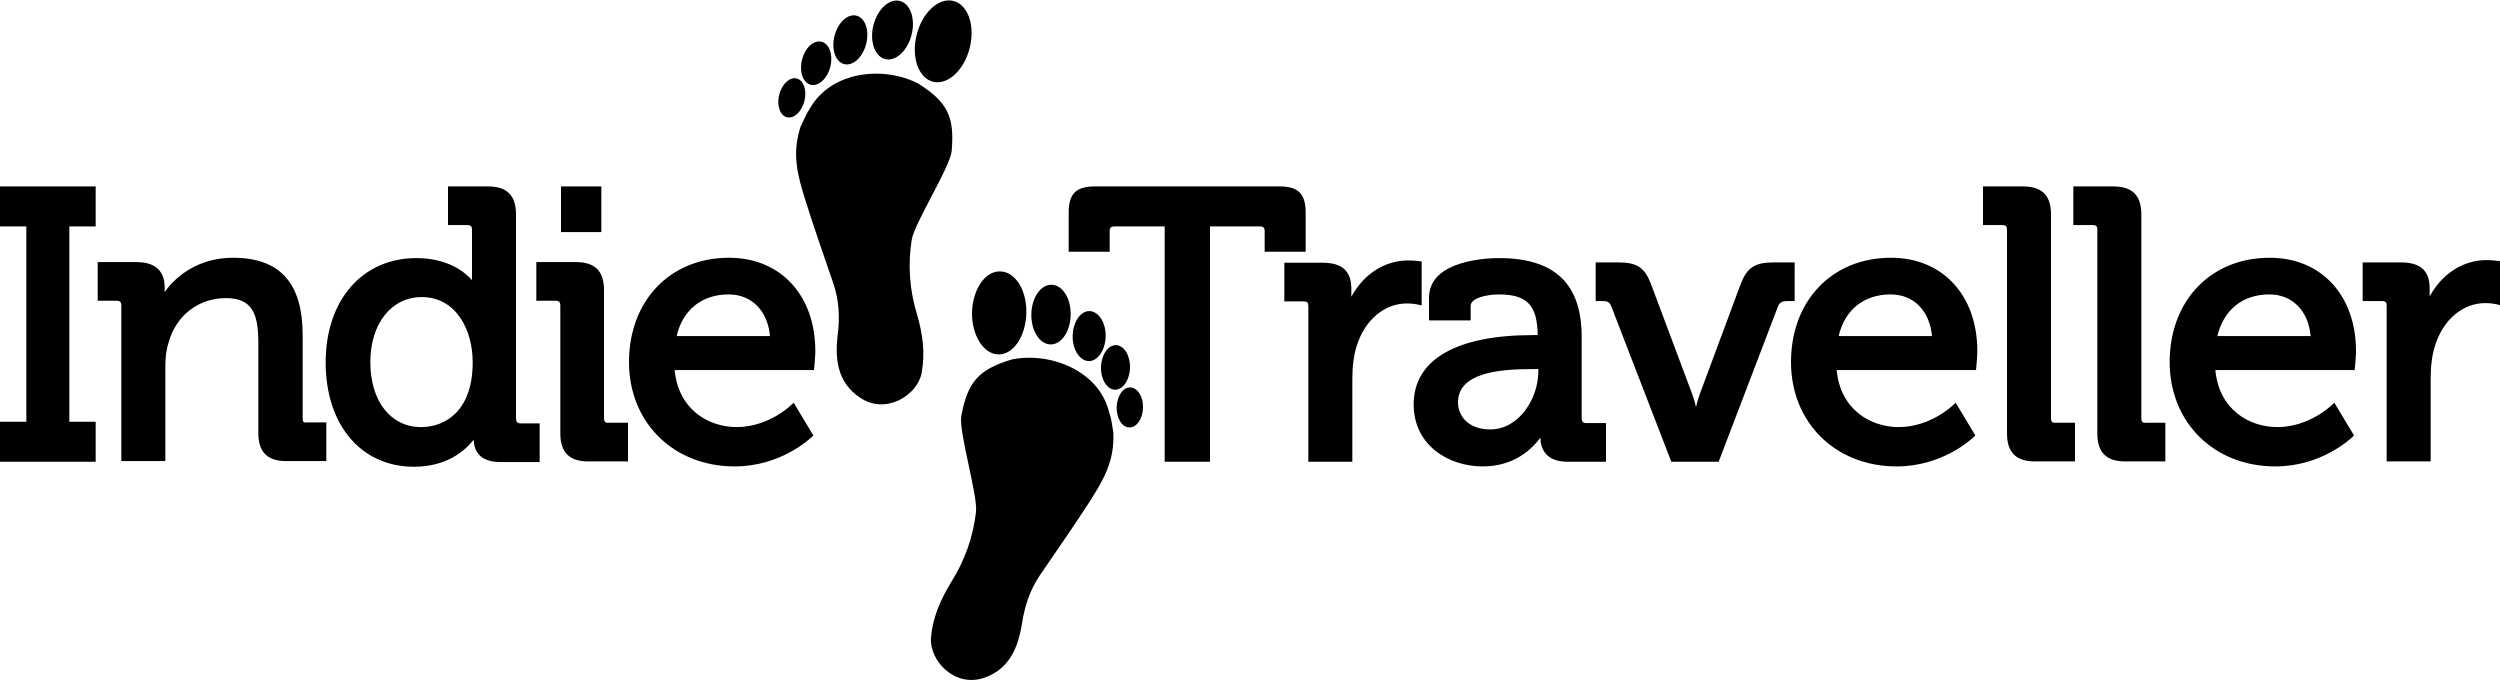 <?xml version="1.0" encoding="UTF-8" standalone="no"?>
<!-- Generator: Adobe Illustrator 18.0.0, SVG Export Plug-In . SVG Version: 6.00 Build 0)  -->

<svg
   version="1.1"
   id="Layer_1"
   x="0px"
   y="0px"
   viewBox="0 0 750 203.99"
   enable-background="new 0 0 800 250"
   xml:space="preserve"
   sodipodi:docname="logo-white.svg"
   width="750"
   height="203.99"
   inkscape:version="1.1.2 (b8e25be8, 2022-02-05)"
   xmlns:inkscape="http://www.inkscape.org/namespaces/inkscape"
   xmlns:sodipodi="http://sodipodi.sourceforge.net/DTD/sodipodi-0.dtd"
   xmlns="http://www.w3.org/2000/svg"
   xmlns:svg="http://www.w3.org/2000/svg"><defs
   id="defs497" /><sodipodi:namedview
   id="namedview495"
   pagecolor="#000000"
   bordercolor="#666666"
   borderopacity="1.0"
   inkscape:pageshadow="2"
   inkscape:pageopacity="0.0"
   inkscape:pagecheckerboard="0"
   showgrid="false"
   fit-margin-top="0"
   fit-margin-left="0"
   fit-margin-right="0"
   fit-margin-bottom="0"
   inkscape:zoom="1.35375"
   inkscape:cx="154.01662"
   inkscape:cy="102.3084"
   inkscape:window-width="1296"
   inkscape:window-height="1027"
   inkscape:window-x="0"
   inkscape:window-y="25"
   inkscape:window-maximized="0"
   inkscape:current-layer="Layer_1" />
<g
   id="g492"
   transform="translate(-25,-22.974)">
	<g
   id="g460">
		<polygon
   fill="#000000"
   points="32.9,149.5 25,149.5 25,161.5 53.7,161.5 53.7,149.5 45.8,149.5 45.8,90.9 53.7,90.9 53.7,78.9 25,78.9 25,90.9 32.9,90.9 "
   id="polygon430" />
		<path
   fill="#000000"
   d="m 115.8,148.4 v -24.9 c 0,-15.6 -6.8,-23.2 -20.9,-23.2 -9.8,0 -16.8,5 -20.5,10.3 v -1.5 c 0,-3.4 -1.5,-7.5 -8.4,-7.5 H 54.3 v 11.6 H 60 c 1,0 1.4,0.4 1.4,1.4 v 46.7 h 13.2 v -28.1 c 0,-3.2 0.3,-5.5 1,-7.5 2.2,-8.1 9,-13.3 17.2,-13.3 8.1,0 9.7,5.1 9.7,13.4 v 27.1 c 0,5.7 2.7,8.4 8.4,8.4 h 12 v -11.6 h -5.8 c -1,0.2 -1.3,-0.2 -1.3,-1.3 z"
   id="path432" />
		<path
   fill="#000000"
   d="M 179.8,148.4 V 87.3 c 0,-5.7 -2.7,-8.4 -8.4,-8.4 h -12 v 11.6 h 5.8 c 1,0 1.4,0.4 1.4,1.4 v 14.5 c 0,0.2 0,0.4 0,0.6 -2.5,-2.8 -7.7,-6.6 -16.7,-6.6 -16.2,0 -27.2,12.6 -27.2,31.3 0,18.7 10.6,31.3 26.5,31.3 9.8,0 15.3,-4.8 17.9,-8.1 0.1,3.2 1.7,6.7 8.1,6.7 h 11.7 V 150 h -5.8 c -1,-0.1 -1.3,-0.5 -1.3,-1.6 z m -28.5,2.7 c -9.1,0 -15.2,-7.8 -15.2,-19.5 0,-11.5 6.3,-19.5 15.4,-19.5 10.5,0 15.3,10.1 15.3,19.4 0.1,14.4 -7.9,19.6 -15.5,19.6 z"
   id="path434" />
		<path
   fill="#000000"
   d="M 206.2,148.4 V 110 c 0,-5.7 -2.7,-8.4 -8.4,-8.4 h -11.9 v 11.6 h 5.8 c 1,0 1.4,0.4 1.4,1.4 V 153 c 0,5.7 2.7,8.4 8.4,8.4 h 11.9 v -11.6 h -5.8 c -1,0.1 -1.4,-0.3 -1.4,-1.4 z"
   id="path436" />
		<rect
   x="193.3"
   y="78.9"
   fill="#000000"
   width="12.1"
   height="13.7"
   id="rect438" />
		<path
   fill="#000000"
   d="m 243.7,100.3 c -17.7,0 -30,12.9 -30,31.3 0,18.1 13.3,31.3 31.7,31.3 13.9,0 22.6,-8.4 23,-8.7 l 0.6,-0.6 -5.9,-9.8 -1,0.9 c -0.1,0.1 -6.7,6.4 -16.1,6.4 -8.5,0 -17.5,-5.3 -18.6,-17.1 h 41.8 l 0.1,-1 c 0,-0.1 0.3,-3.2 0.3,-4.7 0,-16.7 -10.4,-28 -25.9,-28 z m -0.1,11 c 6.9,0 11.7,4.9 12.4,12.5 h -28 c 1.8,-7.9 7.6,-12.5 15.6,-12.5 z"
   id="path440" />
		<path
   fill="#000000"
   d="M 416.7,98.5 V 86.8 c 0,-5.7 -2.2,-7.9 -7.9,-7.9 h -55.3 c -5.7,0 -7.9,2.2 -7.9,7.9 v 11.7 h 12.3 v -6.2 c 0,-1 0.4,-1.4 1.4,-1.4 h 15.1 v 70.6 H 388 V 90.9 h 15 c 1,0 1.4,0.4 1.4,1.4 v 6.2 z"
   id="path442" />
		<path
   fill="#000000"
   d="m 451.5,114.6 v -13.2 l -0.9,-0.1 c -0.1,0 -1.6,-0.2 -3.1,-0.2 -7.1,0 -13.4,4.1 -17.1,10.9 v -2.4 c 0,-5.3 -2.8,-7.8 -8.5,-7.8 h -11.6 v 11.6 h 5.8 c 1.1,0 1.4,0.4 1.4,1.4 v 46.7 h 13.2 v -24.7 c 0,-3.9 0.4,-7.2 1.3,-10 2.4,-7.8 8.3,-12.8 15.1,-12.8 1.7,0 3,0.3 3.1,0.3 z"
   id="path444" />
		<path
   fill="#000000"
   d="M 499.5,148.4 V 124 c 0,-15.9 -8.1,-23.6 -24.8,-23.6 -3.5,0 -21,0.6 -21,11.9 v 6.8 h 12.5 v -4.4 c 0,-2.4 5.1,-3.4 8.4,-3.4 8.5,0 11.6,3.2 11.7,12.2 h -1.4 c -23.1,0 -35.8,7.4 -35.8,20.8 0,12.2 10.4,18.6 20.7,18.6 9.3,0 14.6,-5 17.3,-8.6 0.1,3.4 1.7,7.2 8.2,7.2 h 11.5 V 149.9 H 501 c -1.1,0 -1.5,-0.4 -1.5,-1.5 z m -27.4,3.4 c -6.7,0 -9.7,-4.1 -9.7,-8.1 0,-8.8 11.9,-10 22.3,-10 h 1.8 v 0.9 c -0.1,8.1 -5.9,17.2 -14.4,17.2 z"
   id="path446" />
		<path
   fill="#000000"
   d="M 563.4,101.7 H 557 c -5.6,0 -7.9,1.6 -9.8,6.5 l -12.3,33.1 c -0.4,1.2 -0.8,2.5 -1.1,3.7 -0.3,-1.2 -0.7,-2.6 -1.1,-3.7 l -12.4,-33.1 c -1.9,-5 -4.2,-6.5 -9.8,-6.5 h -6.8 v 11.6 h 2.2 c 1.5,0 2,0.4 2.5,1.6 l 18,46.6 h 14.2 l 17.8,-46.6 c 0.5,-1.2 1.2,-1.6 2.8,-1.6 h 2.2 z"
   id="path448" />
		<path
   fill="#000000"
   d="m 592.3,100.3 c -17.7,0 -30,12.9 -30,31.3 0,18.1 13.3,31.3 31.7,31.3 13.9,0 22.6,-8.4 23,-8.7 l 0.6,-0.6 -5.9,-9.8 -1,0.9 c -0.1,0.1 -6.7,6.4 -16.1,6.4 -8.5,0 -17.5,-5.3 -18.6,-17.1 h 41.8 l 0.1,-1 c 0,-0.1 0.3,-3.2 0.3,-4.7 0,-16.7 -10.4,-28 -25.9,-28 z m -0.1,11 c 6.9,0 11.7,4.9 12.4,12.5 h -28 c 1.8,-7.9 7.6,-12.5 15.6,-12.5 z"
   id="path450" />
		<path
   fill="#000000"
   d="M 640.3,148.4 V 87.3 c 0,-5.7 -2.7,-8.4 -8.4,-8.4 h -12 v 11.6 h 5.8 c 1.1,0 1.4,0.4 1.4,1.4 V 153 c 0,5.7 2.7,8.4 8.4,8.4 h 12 v -11.6 h -5.8 c -1,0.1 -1.4,-0.3 -1.4,-1.4 z"
   id="path452" />
		<path
   fill="#000000"
   d="M 667.4,148.4 V 87.3 c 0,-5.7 -2.7,-8.4 -8.4,-8.4 h -12 v 11.6 h 5.8 c 1.1,0 1.4,0.4 1.4,1.4 V 153 c 0,5.7 2.7,8.4 8.4,8.4 h 12 v -11.6 h -5.8 c -1,0.1 -1.4,-0.3 -1.4,-1.4 z"
   id="path454" />
		<path
   fill="#000000"
   d="m 705.9,100.3 c -17.7,0 -30,12.9 -30,31.3 0,18.1 13.3,31.3 31.7,31.3 13.9,0 22.6,-8.4 23,-8.7 l 0.6,-0.6 -5.9,-9.8 -1,0.9 c -0.1,0.1 -6.7,6.4 -16.1,6.4 -8.5,0 -17.5,-5.3 -18.6,-17.1 h 41.8 l 0.1,-1 c 0,-0.1 0.3,-3.2 0.3,-4.7 0,-16.7 -10.4,-28 -25.9,-28 z m -0.1,11 c 6.9,0 11.7,4.9 12.4,12.5 h -28 c 1.9,-7.9 7.6,-12.5 15.6,-12.5 z"
   id="path456" />
		<path
   fill="#000000"
   d="m 774.1,101.2 c -0.1,0 -1.6,-0.2 -3.1,-0.2 -7.1,0 -13.4,4.1 -17.1,10.9 v -2.4 c 0,-5.3 -2.8,-7.8 -8.5,-7.8 h -11.6 v 11.6 h 5.8 c 1.1,0 1.4,0.4 1.4,1.4 v 46.7 h 13.2 v -24.7 c 0,-3.9 0.4,-7.2 1.3,-10 2.4,-7.8 8.3,-12.8 15.1,-12.8 1.7,0 3,0.3 3.1,0.3 l 1.3,0.3 v -13.2 z"
   id="path458" />
	</g>
	<g
   id="g490">
		<g
   id="g474">
			<path
   fill-rule="evenodd"
   clip-rule="evenodd"
   fill="#000000"
   d="m 359,152.7 c 0.4,8.6 -2.9,14.2 -7.4,21.2 -4.7,7.3 -9.7,14.4 -14.6,21.6 -3,4.4 -4.6,9.3 -5.4,14.5 -1.2,7.5 -3.9,13.7 -11.3,16.3 -9,3.1 -16.6,-5.3 -16,-12.1 0.5,-6 2.9,-11.4 6,-16.5 4.1,-6.5 6.6,-13.5 7.5,-21.1 0.6,-5 -5.3,-24.3 -4.4,-28.9 1.9,-10.1 5.1,-13.9 15.2,-16.9 11.4,-2.3 26,3.3 29.1,15.7 0.7,1.9 1,4.3 1.3,6.2 z"
   id="path462" />
			<path
   fill-rule="evenodd"
   clip-rule="evenodd"
   fill="#000000"
   d="m 332.9,117 c -0.2,6.9 -3.9,12.4 -8.4,12.3 -4.5,-0.1 -8,-5.8 -7.9,-12.6 0.2,-6.9 3.9,-12.4 8.4,-12.3 4.6,0 8.1,5.7 7.9,12.6 z"
   id="path464" />
			<path
   fill-rule="evenodd"
   clip-rule="evenodd"
   fill="#000000"
   d="m 346.2,117.5 c -0.1,4.9 -2.8,8.9 -6.1,8.8 -3.2,-0.1 -5.8,-4.1 -5.7,-9.1 0.1,-4.9 2.8,-8.9 6.1,-8.8 3.3,0.1 5.8,4.1 5.7,9.1 z"
   id="path466" />
			<path
   fill-rule="evenodd"
   clip-rule="evenodd"
   fill="#000000"
   d="m 356.7,123.9 c -0.1,4.1 -2.4,7.5 -5.1,7.4 -2.7,-0.1 -4.9,-3.5 -4.8,-7.6 0.1,-4.2 2.4,-7.5 5.1,-7.4 2.7,0.1 4.9,3.5 4.8,7.6 z"
   id="path468" />
			<path
   fill-rule="evenodd"
   clip-rule="evenodd"
   fill="#000000"
   d="m 364,133.3 c -0.1,3.7 -2.1,6.6 -4.5,6.6 -2.4,-0.1 -4.3,-3.1 -4.2,-6.8 0.1,-3.7 2.1,-6.6 4.5,-6.6 2.4,0.1 4.3,3.1 4.2,6.8 z"
   id="path470" />
			<path
   fill-rule="evenodd"
   clip-rule="evenodd"
   fill="#000000"
   d="m 367.9,145.3 c -0.1,3.3 -1.9,6 -4.1,5.9 -2.2,0 -3.9,-2.8 -3.8,-6.1 0.1,-3.3 1.9,-6 4.1,-5.9 2.2,0.1 3.9,2.8 3.8,6.1 z"
   id="path472" />
		</g>
		<g
   id="g488">
			<path
   fill-rule="evenodd"
   clip-rule="evenodd"
   fill="#000000"
   d="m 265.2,60.9 c -2.7,8.2 -1,14.5 1.5,22.4 2.6,8.3 5.5,16.5 8.3,24.7 1.7,5 2,10.2 1.3,15.5 -0.9,7.5 0.1,14.3 6.6,18.7 7.8,5.4 17.4,-0.7 18.6,-7.4 1.1,-5.9 0.3,-11.8 -1.4,-17.5 -2.2,-7.3 -2.8,-14.7 -1.6,-22.3 0.7,-4.9 11.6,-22 12,-26.7 C 311.4,58 309.3,53.6 300.4,48 290,42.7 274.5,44.3 268.1,55.3 c -1.1,1.6 -2,3.8 -2.9,5.6 z"
   id="path476" />
			
				<ellipse
   transform="matrix(-0.969,-0.246,0.246,-0.969,597.51,145.396)"
   fill-rule="evenodd"
   clip-rule="evenodd"
   fill="#000000"
   cx="307.8"
   cy="35.4"
   rx="8.2"
   ry="12.5"
   id="ellipse478" />
			
				<ellipse
   transform="matrix(-0.969,-0.245,0.245,-0.969,568.586,134.502)"
   fill-rule="evenodd"
   clip-rule="evenodd"
   fill="#000000"
   cx="292.7"
   cy="31.8"
   rx="5.9"
   ry="9"
   id="ellipse480" />
			
				<ellipse
   transform="matrix(-0.969,-0.246,0.246,-0.969,542.717,137.708)"
   fill-rule="evenodd"
   clip-rule="evenodd"
   fill="#000000"
   cx="279.9"
   cy="35"
   rx="4.9"
   ry="7.5"
   id="ellipse482" />
			<path
   fill-rule="evenodd"
   clip-rule="evenodd"
   fill="#000000"
   d="m 265.6,40.9 c -0.9,3.6 0.3,6.9 2.6,7.5 2.3,0.6 5,-1.8 5.9,-5.4 0.9,-3.6 -0.3,-6.9 -2.6,-7.5 -2.4,-0.6 -5,1.8 -5.9,5.4 z"
   id="path484" />
			
				<ellipse
   transform="matrix(-0.969,-0.246,0.246,-0.969,503.92,167.66)"
   fill-rule="evenodd"
   clip-rule="evenodd"
   fill="#000000"
   cx="262.4"
   cy="52.4"
   rx="3.9"
   ry="6"
   id="ellipse486" />
		</g>
	</g>
</g>
</svg>
